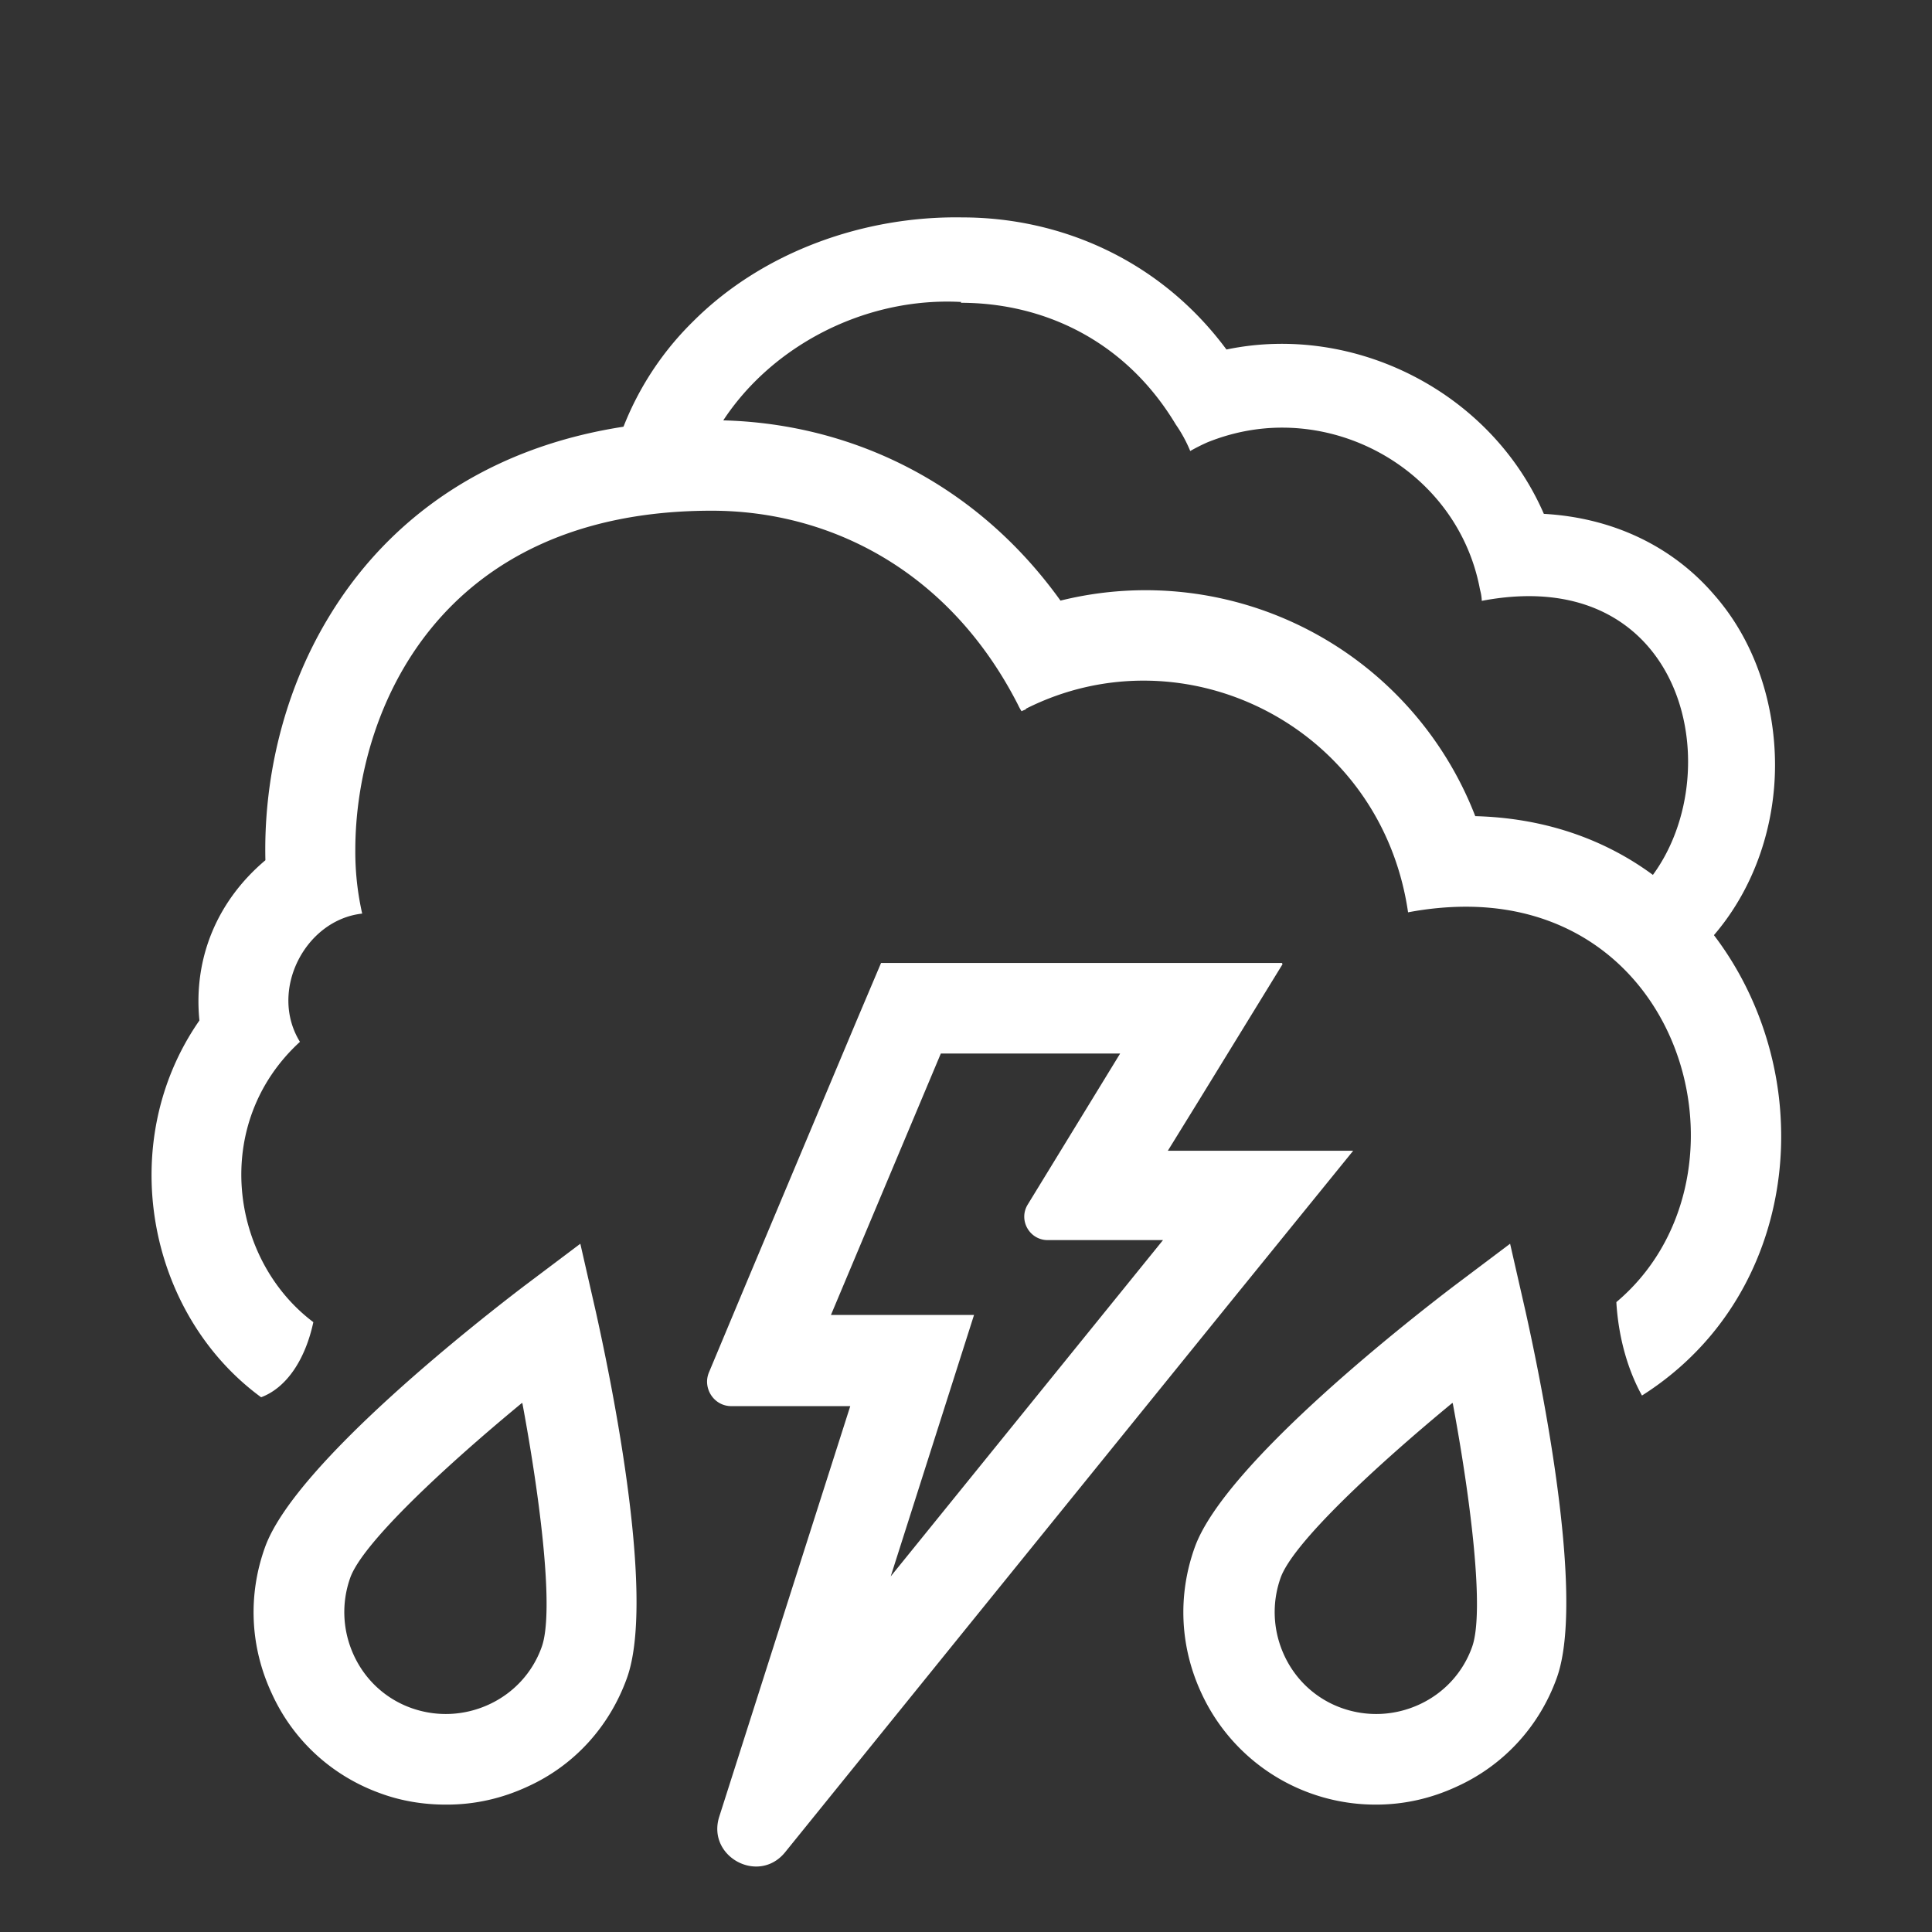 <svg xmlns="http://www.w3.org/2000/svg" width="32" height="32" fill="none"><rect width="100%" height="100%" fill="#333333" stroke="none"/><path fill="#fff" d="M22.792 29.89a3.174 3.174 0 0 1-2.89-1.84c-.36-.77-.4-1.63-.11-2.43.51-1.4 3.66-3.84 4.29-4.32l.93-.7.26 1.14c.17.77 1.02 4.67.51 6.06-.29.8-.88 1.44-1.65 1.79-.43.2-.88.3-1.34.3Zm1.26-6.65c-1.26 1.04-2.63 2.31-2.84 2.89-.15.42-.13.88.06 1.29.19.41.53.72.95.87.42.15.88.13 1.29-.06.41-.19.72-.53.87-.95.21-.58-.02-2.43-.32-4.04h-.01ZM7.382 29.89c-.37 0-.74-.06-1.09-.19-.8-.29-1.44-.88-1.79-1.65-.36-.77-.4-1.63-.11-2.43.51-1.4 3.66-3.84 4.29-4.32l.93-.7.26 1.14c.17.77 1.02 4.66.51 6.06-.29.8-.87 1.44-1.64 1.79-.43.2-.88.3-1.34.3h-.02Zm1.26-6.65c-1.26 1.04-2.63 2.31-2.84 2.89-.15.42-.13.88.06 1.29.19.41.53.72.95.87.42.15.88.13 1.29-.06.41-.19.72-.53.87-.95.21-.58-.02-2.43-.32-4.04h-.01ZM18.553 17.45l-1.53 2.5c-.16.26.03.59.33.59h1.91l-4.51 5.57 1.38-4.33h-2.37l1.82-4.33h2.97Zm2.68-1.5h-6.64l-.39.92-1.82 4.33-.64 1.53c-.11.26.08.56.37.56h1.97l-.76 2.38-1.41 4.42c-.21.66.65 1.13 1.09.59l2.92-3.61 4.51-5.57 1.98-2.44h-3.07l.5-.81 1.4-2.28-.01-.02Z"/><path fill="#fff" fill-rule="evenodd" d="M11.482 5.322c1.16-1.16 2.841-1.748 4.456-1.721 1.614 0 3.269.694 4.376 2.188 2.108-.44 4.376.694 5.257 2.722 1.174.066 2.148.56 2.815 1.334.707.8 1.014 1.854 1.014 2.828 0 .974-.32 2.002-1 2.802a3.925 3.925 0 0 1-.473.467 4.247 4.247 0 0 0-.906-1.057c1.747-1.556 1.131-5.622-2.478-4.933a.744.744 0 0 0-.023-.16 1.622 1.622 0 0 1-.017-.08c-.32-1.575-1.747-2.629-3.268-2.629-.414 0-.828.08-1.228.24-.093.04-.2.094-.293.147a2.32 2.32 0 0 0-.24-.44c-.841-1.401-2.202-2.015-3.563-2.015l.014-.013c-1.93-.107-3.809 1.11-4.376 2.853a7.91 7.91 0 0 0-1.501.23 5 5 0 0 1 1.434-2.763Z" clip-rule="evenodd"/><path fill="#fff" fill-rule="evenodd" d="M27.197 23.114c.43-.272.81-.604 1.132-.986.875-1.041 1.229-2.353 1.166-3.581-.114-2.416-1.884-4.945-5.06-5.029a5.855 5.855 0 0 0-6.87-3.57c-1.457-2.03-3.612-2.988-5.778-2.988-3.154 0-5.215 1.395-6.34 3.258-.79 1.302-1.082 2.77-1.051 4.03-.791.666-1.197 1.613-1.093 2.654-1.408 2.025-.863 4.862 1.022 6.241.423-.158.732-.626.865-1.244-1.387-1.043-1.696-3.293-.222-4.643-.52-.843.084-2.02 1.031-2.124a4.648 4.648 0 0 1-.114-1.051c0-2.301 1.384-5.622 5.902-5.622 1.957 0 3.935.99 5.07 3.206.02.042.042.084.063.115.02-.01.072-.031.072-.031v-.01c2.624-1.323 5.882.29 6.33 3.372.323-.062.656-.093.958-.093 3.719 0 4.853 4.562 2.492 6.549l.002.038c.04.577.195 1.1.422 1.509Z" clip-rule="evenodd"/></svg>